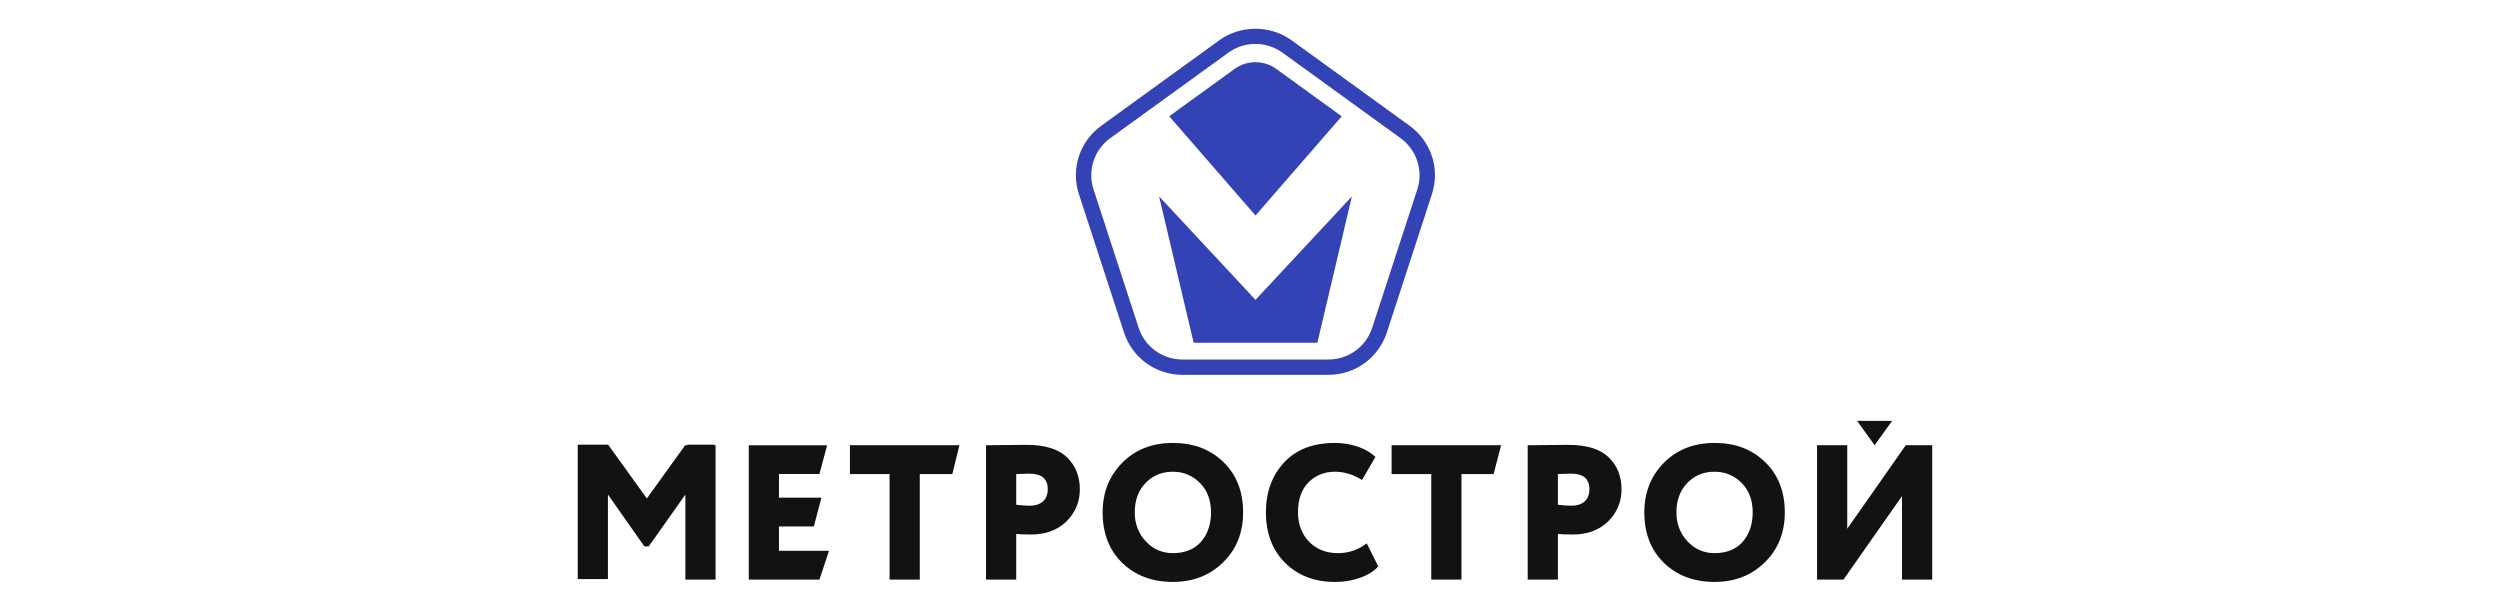 <?xml version="1.0" encoding="UTF-8"?> <svg xmlns="http://www.w3.org/2000/svg" width="250" height="60" viewBox="0 0 250 60" fill="none"><g clip-path="url(#clip0_59_2)"><path d="M135.191 19.636L125.55 29.985L115.909 19.637L119.364 34.272H131.736L135.191 19.636ZM141.728 18.946L137.218 32.78C136.599 34.676 134.84 35.95 132.84 35.95H131.34H119.76H118.244C116.244 35.95 114.484 34.676 113.866 32.782L109.355 18.946C108.738 17.049 109.41 14.988 111.028 13.816L115.813 10.351L122.836 5.266C123.628 4.692 124.564 4.39 125.542 4.39C126.52 4.39 127.455 4.692 128.247 5.265L135.281 10.358L140.056 13.816C141.674 14.988 142.346 17.049 141.728 18.946ZM140.961 12.576L129.152 4.024C127.039 2.496 124.046 2.495 121.931 4.025L110.123 12.576C107.964 14.139 107.067 16.889 107.892 19.42L112.402 33.255C113.228 35.785 115.575 37.484 118.244 37.484H119.821H120.123H130.978H131.279H132.84C135.508 37.484 137.856 35.785 138.682 33.254L143.192 19.42C144.017 16.889 143.12 14.139 140.961 12.576ZM123.448 6.898L116.921 11.625L125.55 21.548L134.173 11.632L127.636 6.898C126.388 5.994 124.697 5.994 123.448 6.898Z" fill="#3342B5"></path><path d="M77.897 52.645H81.382L82.145 49.765H77.897V47.403H81.944L82.712 44.524H74.877V57.963H81.944L82.9 55.083H77.897V52.645ZM185.71 42.086L187.462 44.52L189.214 42.086H185.71ZM71.448 44.523L71.373 44.468H68.743L68.705 44.523H68.686H68.519L64.686 49.847L60.813 44.468H57.774V57.908H60.794V49.452L64.44 54.642H64.874L68.537 49.458V57.963H71.558V44.523H71.448ZM190.577 44.523L184.724 52.875V44.523H181.704V57.963H184.347L190.199 49.611V57.963H193.221V44.523H190.577ZM174.27 54.181C173.609 54.929 172.665 55.314 171.456 55.314C170.4 55.314 169.493 54.929 168.757 54.143C168.021 53.355 167.643 52.395 167.643 51.243C167.643 50.034 168.002 49.055 168.719 48.306C169.436 47.557 170.343 47.173 171.456 47.173C172.533 47.173 173.439 47.557 174.175 48.306C174.911 49.055 175.27 50.034 175.27 51.243C175.27 52.434 174.93 53.413 174.27 54.181ZM171.456 44.293C169.38 44.293 167.68 44.965 166.377 46.29C165.075 47.614 164.433 49.266 164.433 51.243C164.433 53.336 165.094 55.026 166.397 56.293C167.718 57.56 169.399 58.193 171.456 58.193C173.477 58.193 175.157 57.54 176.479 56.235C177.819 54.929 178.48 53.259 178.48 51.243C178.48 49.151 177.819 47.461 176.497 46.194C175.194 44.926 173.514 44.293 171.456 44.293ZM157.169 50.571C156.735 50.571 156.262 50.533 155.79 50.475V47.404C156.621 47.384 157.055 47.365 157.112 47.365C158.339 47.365 158.943 47.884 158.943 48.92C158.943 50.092 158.131 50.571 157.169 50.571ZM156.81 44.485C156.451 44.485 155.733 44.485 154.676 44.504C153.638 44.524 152.996 44.524 152.769 44.524V57.963H155.79V53.393C156.111 53.431 156.602 53.452 157.263 53.452C158.735 53.452 159.925 53.01 160.812 52.146C161.699 51.263 162.153 50.188 162.153 48.939C162.153 47.653 161.737 46.578 160.887 45.752C160.038 44.907 158.679 44.485 156.81 44.485ZM139.161 47.404H143.126V57.963H146.147V47.404H149.362L150.111 44.523H139.161V47.404ZM133.803 55.314C132.613 55.314 131.651 54.929 130.914 54.181C130.178 53.413 129.801 52.433 129.801 51.243C129.801 49.957 130.14 48.959 130.839 48.248C131.538 47.538 132.425 47.173 133.501 47.173C134.407 47.173 135.314 47.442 136.201 47.999L137.542 45.694C136.71 44.869 135.181 44.293 133.501 44.293C131.311 44.293 129.612 44.946 128.403 46.252C127.195 47.557 126.591 49.227 126.591 51.243C126.591 53.336 127.233 55.007 128.517 56.293C129.801 57.56 131.462 58.194 133.52 58.194C134.407 58.194 135.238 58.059 136.031 57.771C136.824 57.483 137.428 57.099 137.825 56.638L136.673 54.334C135.823 54.987 134.861 55.314 133.803 55.314ZM120.101 54.181C119.44 54.929 118.496 55.314 117.288 55.314C116.231 55.314 115.324 54.929 114.588 54.143C113.852 53.355 113.474 52.395 113.474 51.243C113.474 50.034 113.833 49.055 114.55 48.306C115.268 47.557 116.174 47.173 117.288 47.173C118.364 47.173 119.27 47.557 120.006 48.306C120.743 49.055 121.102 50.034 121.102 51.243C121.102 52.434 120.762 53.413 120.101 54.181ZM117.288 44.293C115.211 44.293 113.512 44.965 112.209 46.29C110.907 47.614 110.264 49.266 110.264 51.243C110.264 53.336 110.925 55.026 112.228 56.293C113.549 57.56 115.23 58.193 117.288 58.193C119.308 58.193 120.988 57.54 122.31 56.235C123.65 54.929 124.311 53.259 124.311 51.243C124.311 49.151 123.65 47.461 122.328 46.194C121.026 44.926 119.346 44.293 117.288 44.293ZM103 50.571C102.566 50.571 102.093 50.533 101.622 50.475V47.404C102.452 47.384 102.886 47.365 102.943 47.365C104.17 47.365 104.774 47.884 104.774 48.92C104.774 50.092 103.963 50.571 103 50.571ZM102.641 44.485C102.282 44.485 101.565 44.485 100.507 44.504C99.469 44.524 98.828 44.524 98.601 44.524V57.963H101.622V53.393C101.942 53.431 102.433 53.452 103.094 53.452C104.566 53.452 105.756 53.01 106.643 52.146C107.531 51.263 107.984 50.188 107.984 48.939C107.984 47.653 107.568 46.578 106.719 45.752C105.869 44.907 104.51 44.485 102.641 44.485ZM84.992 47.404H88.957V57.963H91.978V47.404H95.234L95.943 44.523H84.992V47.404Z" fill="#111212"></path></g><defs><clipPath id="clip0_59_2"><rect width="250" height="60" fill="white"></rect></clipPath></defs></svg> 